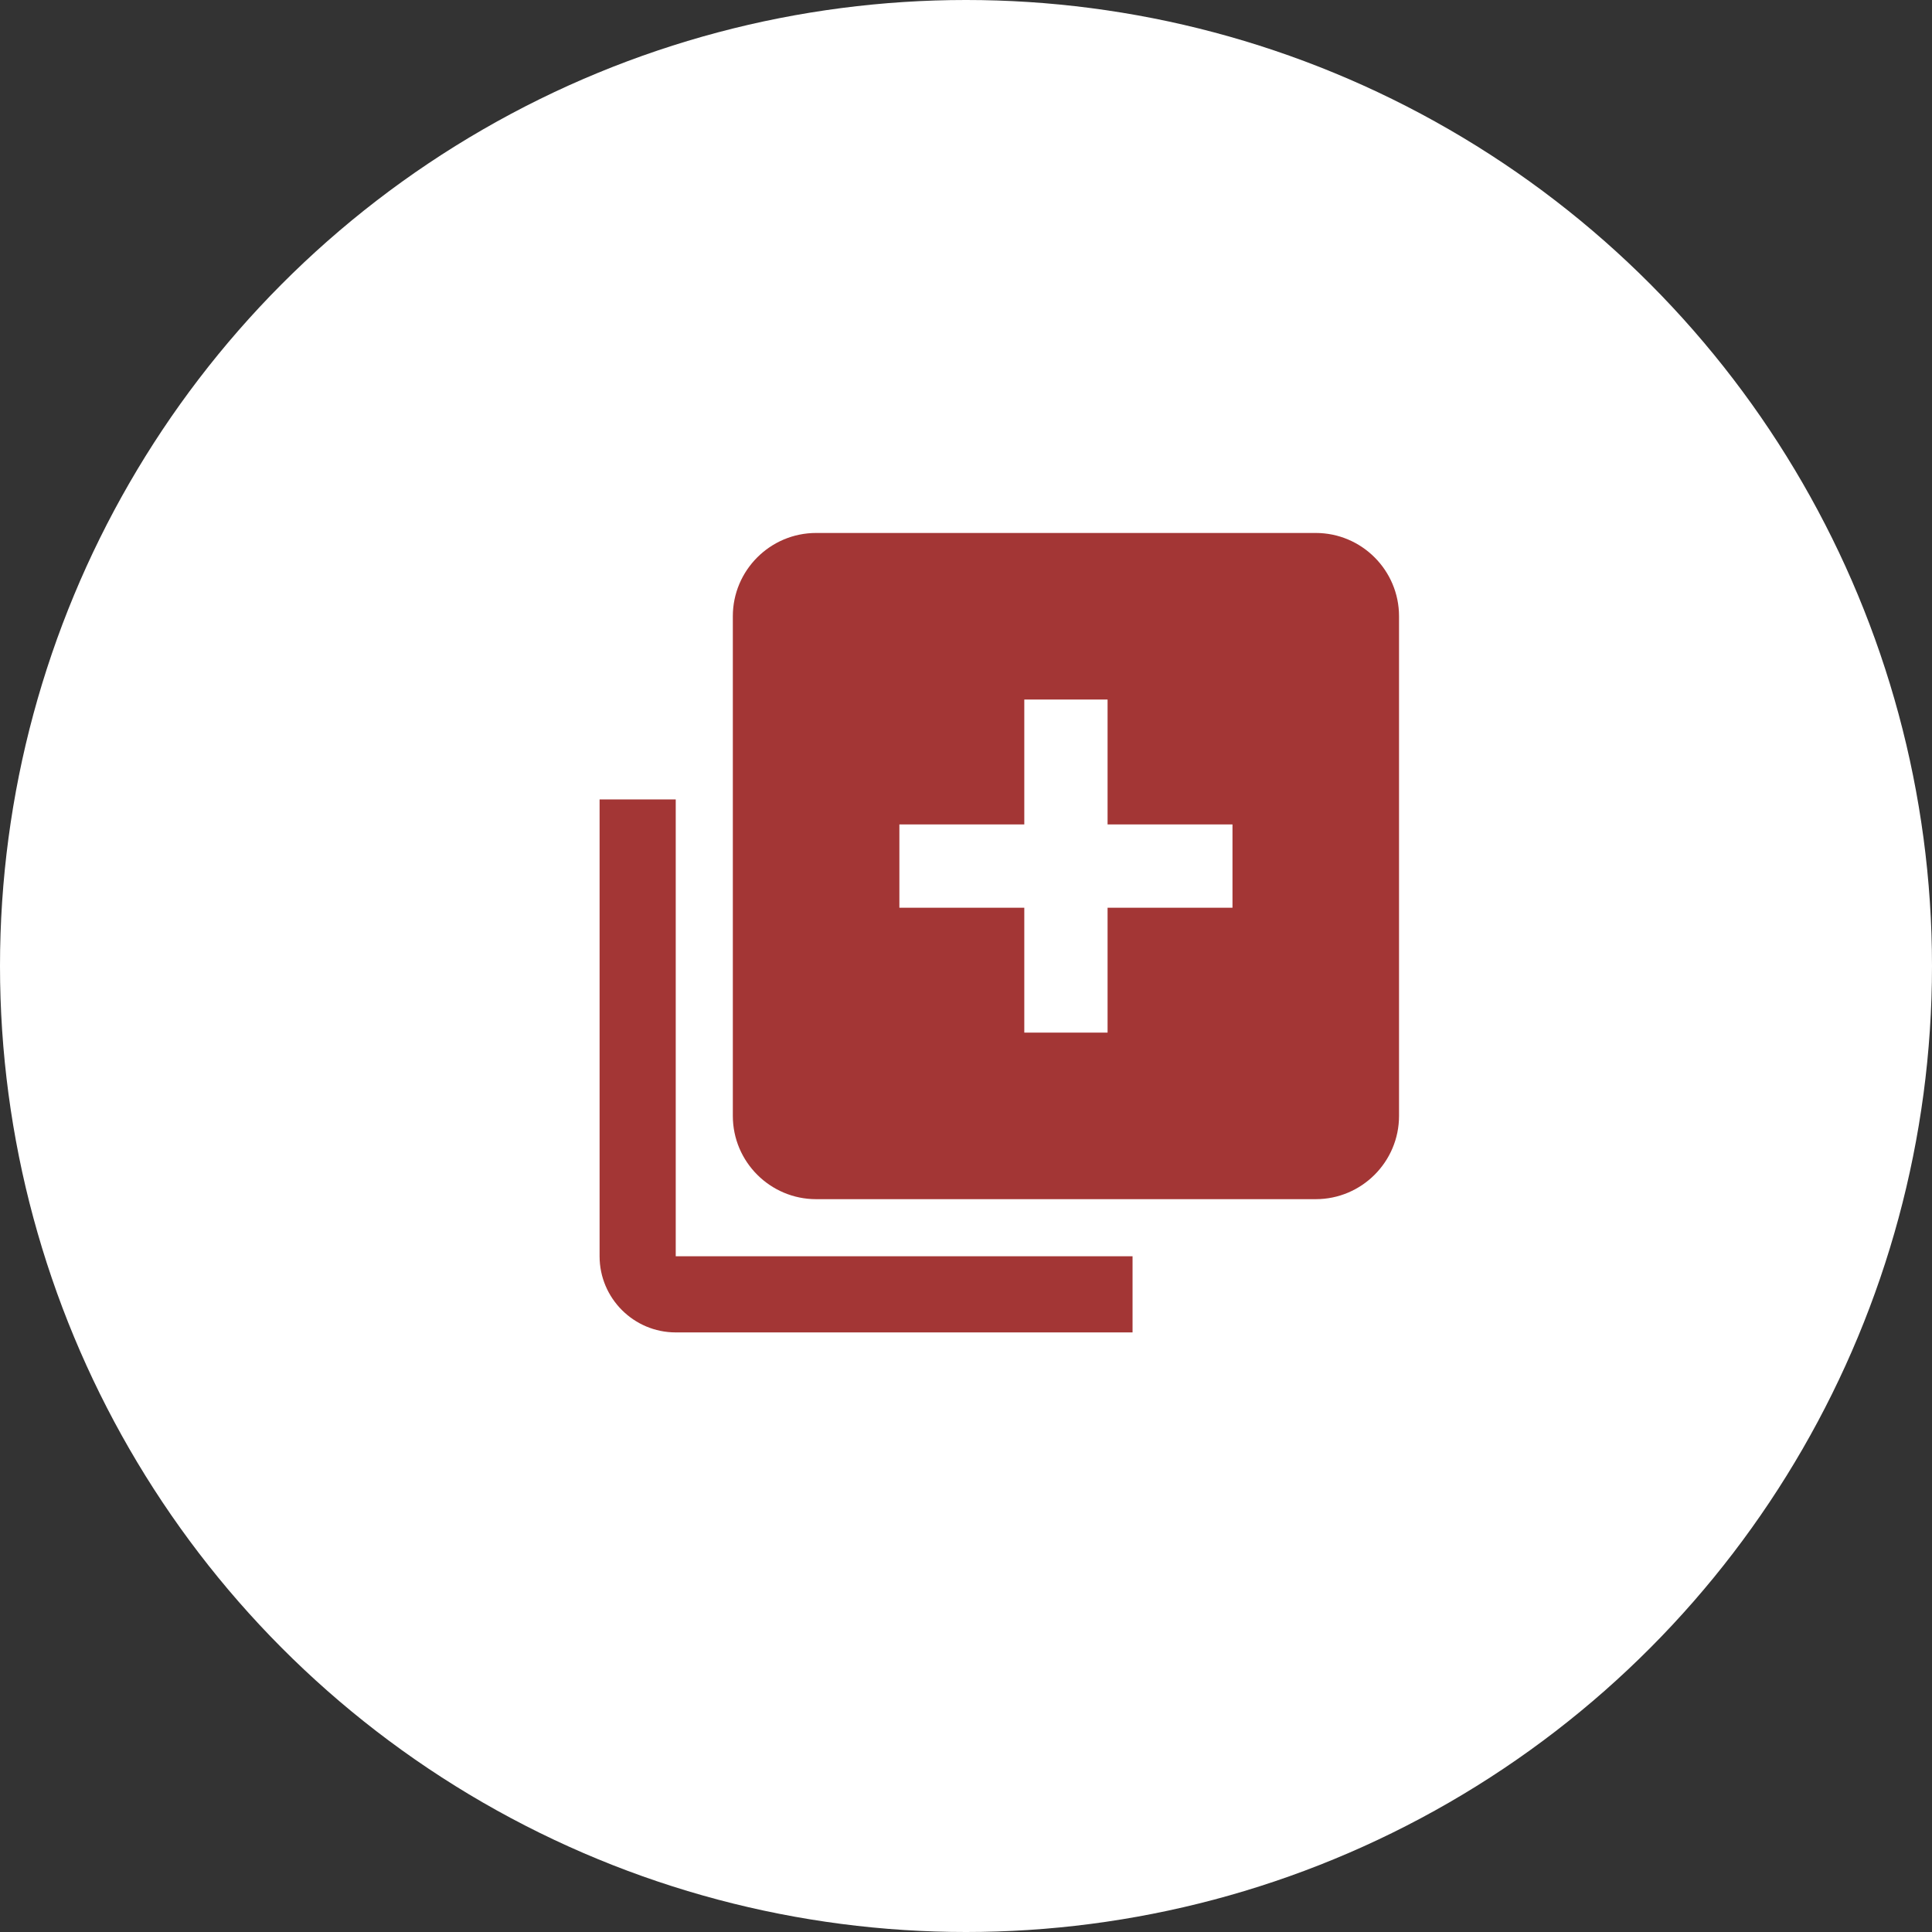 <svg width="29" height="29" viewBox="0 0 29 29" fill="none" xmlns="http://www.w3.org/2000/svg">
<rect x="0" y="0" width="29" height="29" fill="#333333" stroke="none"/>
<circle cx="14.5" cy="14.5" r="14.5" fill="white"/>
<path d="M10.143 20H17V18.857H10.143V12H9V18.857C9 19.487 9.513 20 10.143 20Z" fill="#A33635"/>
<path d="M19.75 8H12.25C11.561 8 11 8.561 11 9.25V16.75C11 17.439 11.561 18 12.25 18H19.75C20.439 18 21 17.439 21 16.75V9.25C21 8.561 20.439 8 19.75 8ZM18.5 13.625H16.625V15.5H15.375V13.625H13.5V12.375H15.375V10.5H16.625V12.375H18.5V13.625Z" fill="#A33635"/>
</svg>

